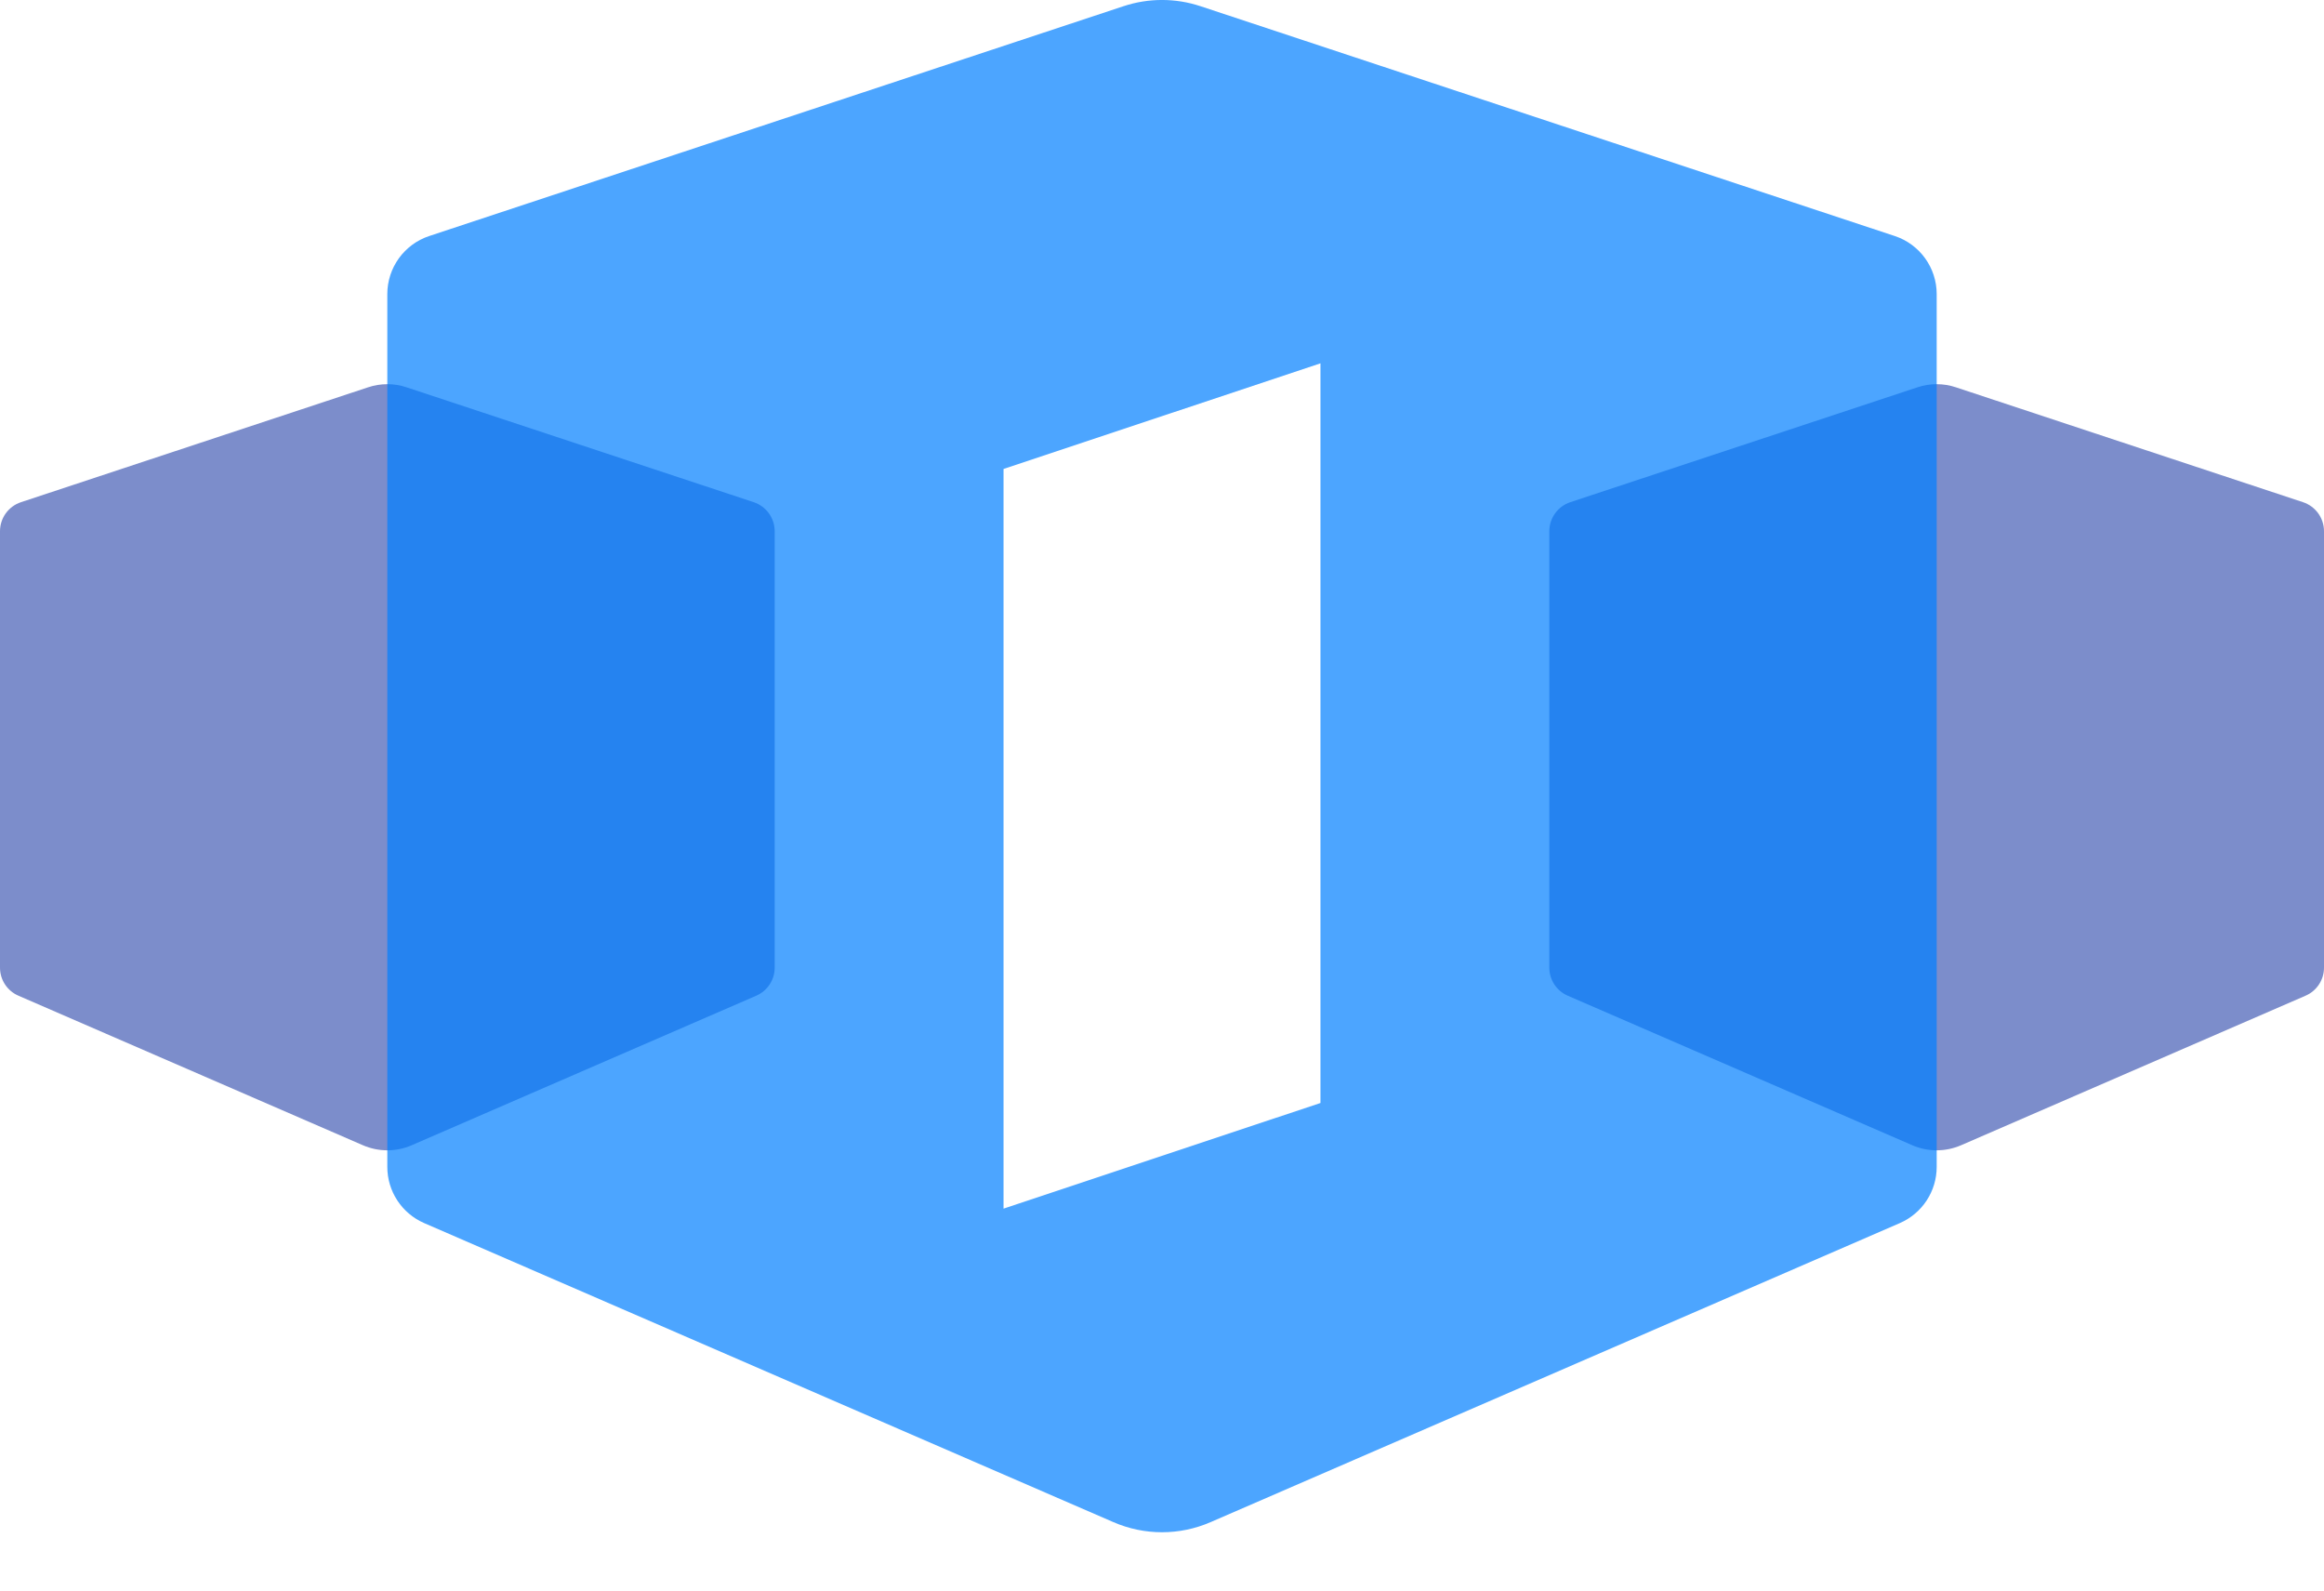 <svg width="38" height="26" viewBox="0 0 38 26" fill="none" xmlns="http://www.w3.org/2000/svg">
<path d="M0 8.684C0 8.468 0.138 8.277 0.343 8.209L6.019 6.331C6.223 6.263 6.443 6.263 6.647 6.331L12.324 8.209C12.528 8.277 12.667 8.468 12.667 8.684V15.818C12.667 16.017 12.548 16.197 12.366 16.276L6.731 18.721C6.477 18.831 6.189 18.831 5.935 18.721L0.301 16.276C0.118 16.197 0 16.017 0 15.818V8.684Z" fill="#2542A9" fill-opacity="0.6"/>
<path d="M25.333 8.684C25.333 8.468 25.472 8.277 25.676 8.209L31.353 6.331C31.557 6.263 31.777 6.263 31.981 6.331L37.657 8.209C37.862 8.277 38 8.468 38 8.684V15.818C38 16.017 37.882 16.197 37.699 16.276L32.065 18.721C31.811 18.831 31.523 18.831 31.269 18.721L25.634 16.276C25.452 16.197 25.333 16.017 25.333 15.818V8.684Z" fill="#2542A9" fill-opacity="0.6"/>
<path opacity="0.7" fill-rule="evenodd" clip-rule="evenodd" d="M7.019 3.858C6.61 3.993 6.333 4.376 6.333 4.807V19.075C6.333 19.474 6.57 19.834 6.935 19.993L18.204 24.881C18.712 25.102 19.288 25.102 19.796 24.881L31.065 19.993C31.43 19.834 31.667 19.474 31.667 19.075V4.807C31.667 4.376 31.39 3.993 30.981 3.858L19.628 0.101C19.22 -0.034 18.78 -0.034 18.372 0.101L7.019 3.858ZM21.591 5.939L16.409 7.666V19.757L21.591 18.03V5.939Z" fill="#0080FF"/>
</svg>
